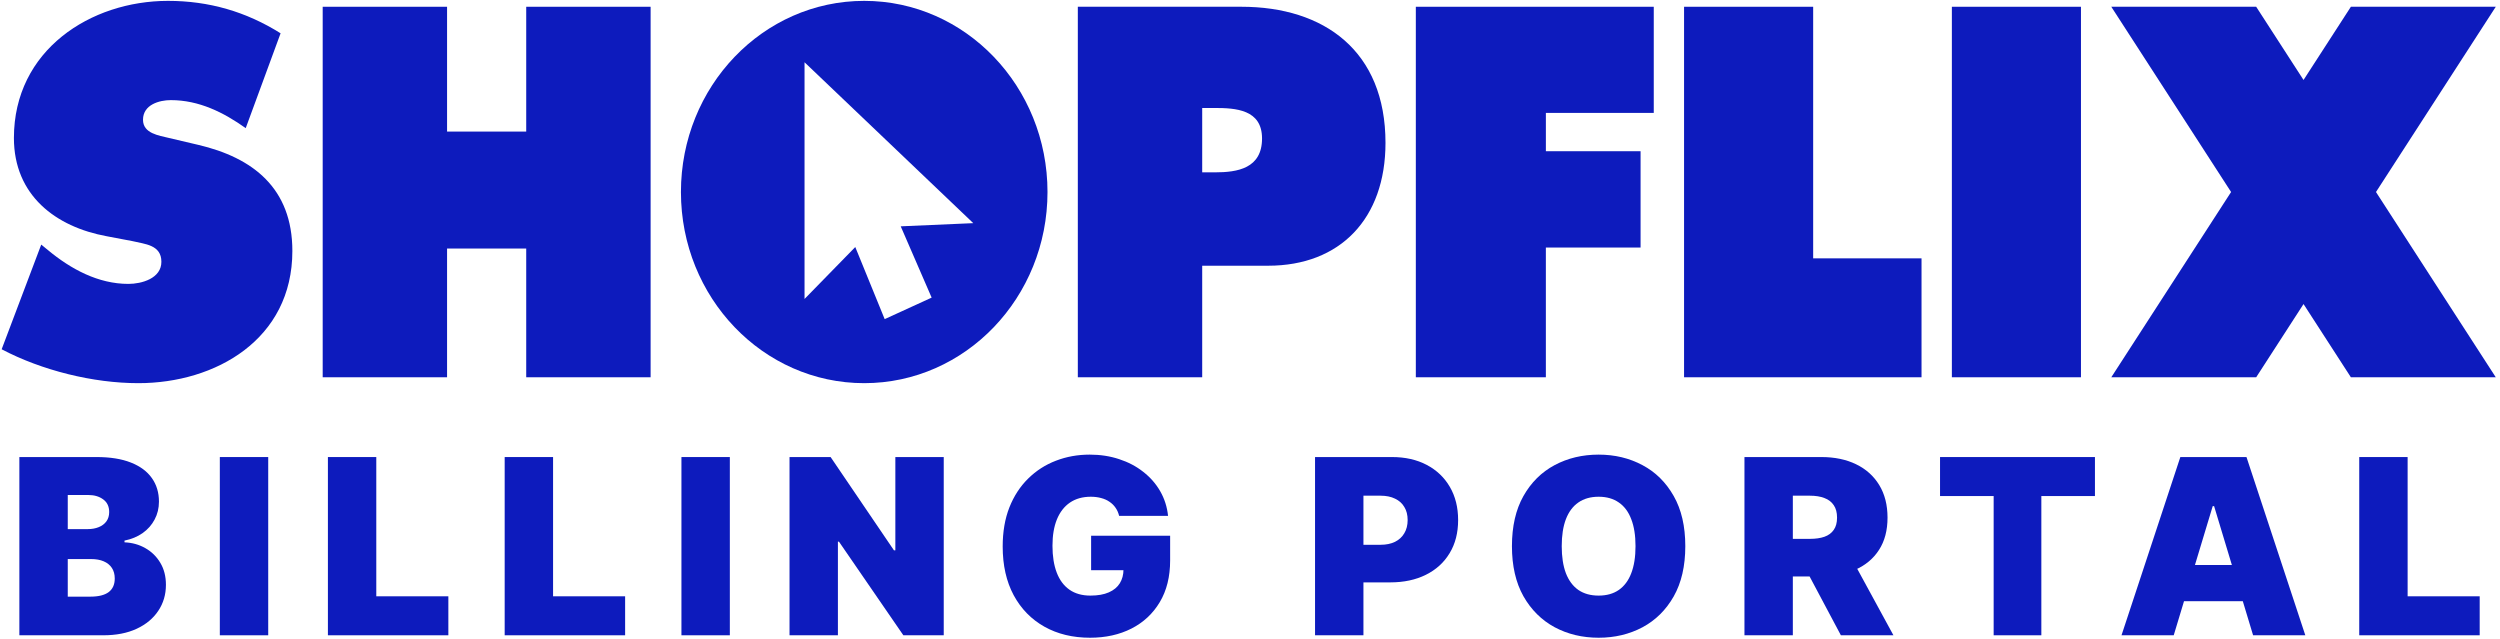 <svg width="184" height="47" viewBox="0 0 184 47" fill="none" xmlns="http://www.w3.org/2000/svg">
<g clip-path="url(#clip0_121_5473)">
<path d="M183.689 0.498H173.025L169.54 5.886L166.055 0.498H155.391L164.208 14.132L155.391 27.767H166.055L169.54 22.378L173.025 27.767H183.689L174.872 14.132L183.689 0.498Z" fill="#0D1BBD"/>
<path d="M143.657 0.498H153.159V27.767H143.657V0.498Z" fill="#0D1BBD"/>
<path d="M123.947 0.498H133.449V19.015H141.424V27.767H123.947V0.498Z" fill="#0D1BBD"/>
<path d="M104.205 0.498H121.717V8.31H113.776V11.13H120.746V18.219H113.775V27.767H104.205V0.498Z" fill="#0D1BBD"/>
<path d="M88.482 12.685H89.419C91.083 12.685 92.886 12.396 92.886 10.19C92.886 8.056 90.944 7.947 89.384 7.947H88.482V12.685ZM79.328 0.497H91.361C97.464 0.497 101.972 3.752 101.972 10.515C101.972 16.085 98.642 19.557 93.337 19.557H88.482V27.766H79.328V0.497Z" fill="#0D1BBD"/>
<path d="M68.569 21.905L65.112 23.488L62.948 18.182L59.214 22.004V4.583L71.633 16.424L66.293 16.658L68.569 21.905ZM63.606 0.064C56.156 0.064 50.117 6.362 50.117 14.133C50.117 21.902 56.156 28.201 63.606 28.201C71.056 28.201 77.096 21.902 77.096 14.133C77.096 6.362 71.056 0.064 63.606 0.064Z" fill="#0D1BBD"/>
<path d="M23.75 0.498H32.904V9.684H38.73V0.498H47.885V27.767H38.73V18.292H32.904V27.767H23.75V0.498Z" fill="#0D1BBD"/>
<path d="M3.035 18.002L3.52 18.4C5.22 19.811 7.231 20.895 9.45 20.895C10.421 20.895 11.878 20.497 11.878 19.268C11.878 18.002 10.629 17.966 9.762 17.749L7.855 17.387C4.11 16.7 1.024 14.386 1.024 10.154C1.024 3.68 6.676 0.064 12.363 0.064C15.38 0.064 18.119 0.859 20.651 2.451L18.085 9.431C16.455 8.273 14.652 7.369 12.571 7.369C11.739 7.369 10.525 7.695 10.525 8.816C10.525 9.828 11.704 9.973 12.433 10.154L14.583 10.66C18.605 11.601 21.518 13.843 21.518 18.472C21.518 24.982 15.866 28.201 10.178 28.201C6.85 28.201 3.07 27.261 0.122 25.706L3.035 18.002Z" fill="#0D1BBD"/>
</g>
<path d="M1.425 46.757V33.639H7.113C8.112 33.639 8.952 33.774 9.631 34.043C10.314 34.312 10.828 34.692 11.174 35.183C11.524 35.674 11.699 36.252 11.699 36.919C11.699 37.401 11.593 37.841 11.379 38.238C11.17 38.635 10.875 38.968 10.495 39.237C10.115 39.502 9.671 39.686 9.163 39.788V39.916C9.727 39.938 10.239 40.081 10.7 40.345C11.161 40.606 11.529 40.967 11.802 41.428C12.075 41.885 12.212 42.423 12.212 43.042C12.212 43.76 12.024 44.398 11.648 44.957C11.277 45.517 10.747 45.956 10.06 46.277C9.372 46.597 8.552 46.757 7.6 46.757H1.425ZM4.987 43.913H6.652C7.25 43.913 7.698 43.802 7.997 43.58C8.296 43.354 8.446 43.021 8.446 42.581C8.446 42.273 8.375 42.013 8.234 41.799C8.093 41.586 7.893 41.424 7.632 41.313C7.376 41.202 7.066 41.146 6.703 41.146H4.987V43.913ZM4.987 38.943H6.447C6.759 38.943 7.034 38.894 7.273 38.795C7.512 38.697 7.698 38.556 7.831 38.373C7.967 38.185 8.036 37.956 8.036 37.687C8.036 37.282 7.89 36.972 7.6 36.758C7.31 36.541 6.942 36.432 6.498 36.432H4.987V38.943Z" fill="#0D1BBD"/>
<path d="M19.741 33.639V46.757H16.179V33.639H19.741Z" fill="#0D1BBD"/>
<path d="M24.134 46.757V33.639H27.695V43.888H32.999V46.757H24.134Z" fill="#0D1BBD"/>
<path d="M37.144 46.757V33.639H40.706V43.888H46.009V46.757H37.144Z" fill="#0D1BBD"/>
<path d="M53.716 33.639V46.757H50.154V33.639H53.716Z" fill="#0D1BBD"/>
<path d="M69.459 33.639V46.757H66.487L61.747 39.865H61.67V46.757H58.109V33.639H61.133L65.796 40.506H65.898V33.639H69.459Z" fill="#0D1BBD"/>
<path d="M82.369 37.969C82.313 37.743 82.226 37.544 82.106 37.373C81.987 37.198 81.837 37.051 81.658 36.931C81.483 36.808 81.278 36.716 81.043 36.656C80.812 36.592 80.558 36.56 80.281 36.56C79.683 36.56 79.172 36.703 78.75 36.989C78.331 37.275 78.011 37.687 77.789 38.225C77.571 38.763 77.462 39.412 77.462 40.172C77.462 40.941 77.567 41.599 77.776 42.145C77.985 42.692 78.297 43.11 78.711 43.401C79.126 43.691 79.64 43.836 80.255 43.836C80.797 43.836 81.248 43.757 81.606 43.599C81.969 43.441 82.241 43.217 82.42 42.927C82.599 42.636 82.689 42.295 82.689 41.902L83.304 41.966H80.306V39.429H86.122V41.249C86.122 42.444 85.868 43.467 85.36 44.317C84.856 45.162 84.16 45.811 83.272 46.264C82.388 46.712 81.374 46.937 80.229 46.937C78.953 46.937 77.832 46.665 76.867 46.123C75.901 45.581 75.148 44.808 74.605 43.804C74.067 42.801 73.798 41.607 73.798 40.224C73.798 39.139 73.963 38.178 74.292 37.341C74.625 36.504 75.086 35.798 75.675 35.221C76.264 34.64 76.945 34.203 77.718 33.908C78.491 33.609 79.32 33.46 80.204 33.46C80.981 33.46 81.703 33.571 82.369 33.793C83.039 34.011 83.631 34.322 84.143 34.728C84.66 35.129 85.076 35.605 85.392 36.156C85.708 36.707 85.9 37.311 85.969 37.969H82.369Z" fill="#0D1BBD"/>
<path d="M96.787 46.757V33.639H102.45C103.423 33.639 104.275 33.831 105.005 34.215C105.736 34.6 106.304 35.14 106.709 35.836C107.115 36.532 107.318 37.346 107.318 38.276C107.318 39.216 107.109 40.029 106.69 40.717C106.276 41.404 105.693 41.934 104.941 42.306C104.194 42.677 103.321 42.863 102.322 42.863H98.94V40.096H101.604C102.023 40.096 102.379 40.023 102.674 39.878C102.973 39.728 103.201 39.517 103.359 39.244C103.522 38.97 103.603 38.648 103.603 38.276C103.603 37.901 103.522 37.581 103.359 37.316C103.201 37.047 102.973 36.842 102.674 36.701C102.379 36.556 102.023 36.483 101.604 36.483H100.349V46.757H96.787Z" fill="#0D1BBD"/>
<path d="M124.038 40.198C124.038 41.658 123.754 42.891 123.186 43.894C122.618 44.893 121.852 45.651 120.887 46.168C119.922 46.68 118.846 46.937 117.658 46.937C116.463 46.937 115.382 46.678 114.417 46.161C113.457 45.641 112.692 44.88 112.124 43.881C111.561 42.878 111.279 41.65 111.279 40.198C111.279 38.738 111.561 37.508 112.124 36.509C112.692 35.505 113.457 34.747 114.417 34.235C115.382 33.718 116.463 33.46 117.658 33.46C118.846 33.46 119.922 33.718 120.887 34.235C121.852 34.747 122.618 35.505 123.186 36.509C123.754 37.508 124.038 38.738 124.038 40.198ZM120.374 40.198C120.374 39.412 120.27 38.751 120.06 38.212C119.856 37.67 119.55 37.26 119.145 36.983C118.743 36.701 118.248 36.56 117.658 36.56C117.069 36.56 116.572 36.701 116.166 36.983C115.765 37.26 115.459 37.67 115.25 38.212C115.045 38.751 114.943 39.412 114.943 40.198C114.943 40.984 115.045 41.648 115.25 42.19C115.459 42.728 115.765 43.138 116.166 43.42C116.572 43.698 117.069 43.836 117.658 43.836C118.248 43.836 118.743 43.698 119.145 43.42C119.55 43.138 119.856 42.728 120.06 42.19C120.27 41.648 120.374 40.984 120.374 40.198Z" fill="#0D1BBD"/>
<path d="M128.392 46.757V33.639H134.054C135.027 33.639 135.879 33.816 136.61 34.171C137.34 34.525 137.908 35.035 138.313 35.702C138.719 36.368 138.922 37.166 138.922 38.097C138.922 39.037 138.713 39.829 138.294 40.474C137.88 41.118 137.297 41.605 136.546 41.934C135.798 42.263 134.925 42.427 133.926 42.427H130.544V39.66H133.208C133.627 39.66 133.983 39.609 134.278 39.506C134.577 39.4 134.805 39.231 134.963 39C135.126 38.77 135.207 38.469 135.207 38.097C135.207 37.721 135.126 37.416 134.963 37.181C134.805 36.942 134.577 36.767 134.278 36.656C133.983 36.541 133.627 36.483 133.208 36.483H131.953V46.757H128.392ZM136.078 40.736L139.357 46.757H135.489L132.286 40.736H136.078Z" fill="#0D1BBD"/>
<path d="M142.787 36.509V33.639H154.188V36.509H150.243V46.757H146.733V36.509H142.787Z" fill="#0D1BBD"/>
<path d="M159.986 46.757H156.143L160.473 33.639H165.341L169.671 46.757H165.828L162.958 37.252H162.856L159.986 46.757ZM159.269 41.582H166.494V44.246H159.269V41.582Z" fill="#0D1BBD"/>
<path d="M173.64 46.757V33.639H177.201V43.888H182.505V46.757H173.64Z" fill="#0D1BBD"/>
<defs>
<clipPath id="clip0_121_5473">
<rect width="183.756" height="28.183" fill="white" transform="translate(0.122 0.063)"/>
</clipPath>
</defs>
</svg>
